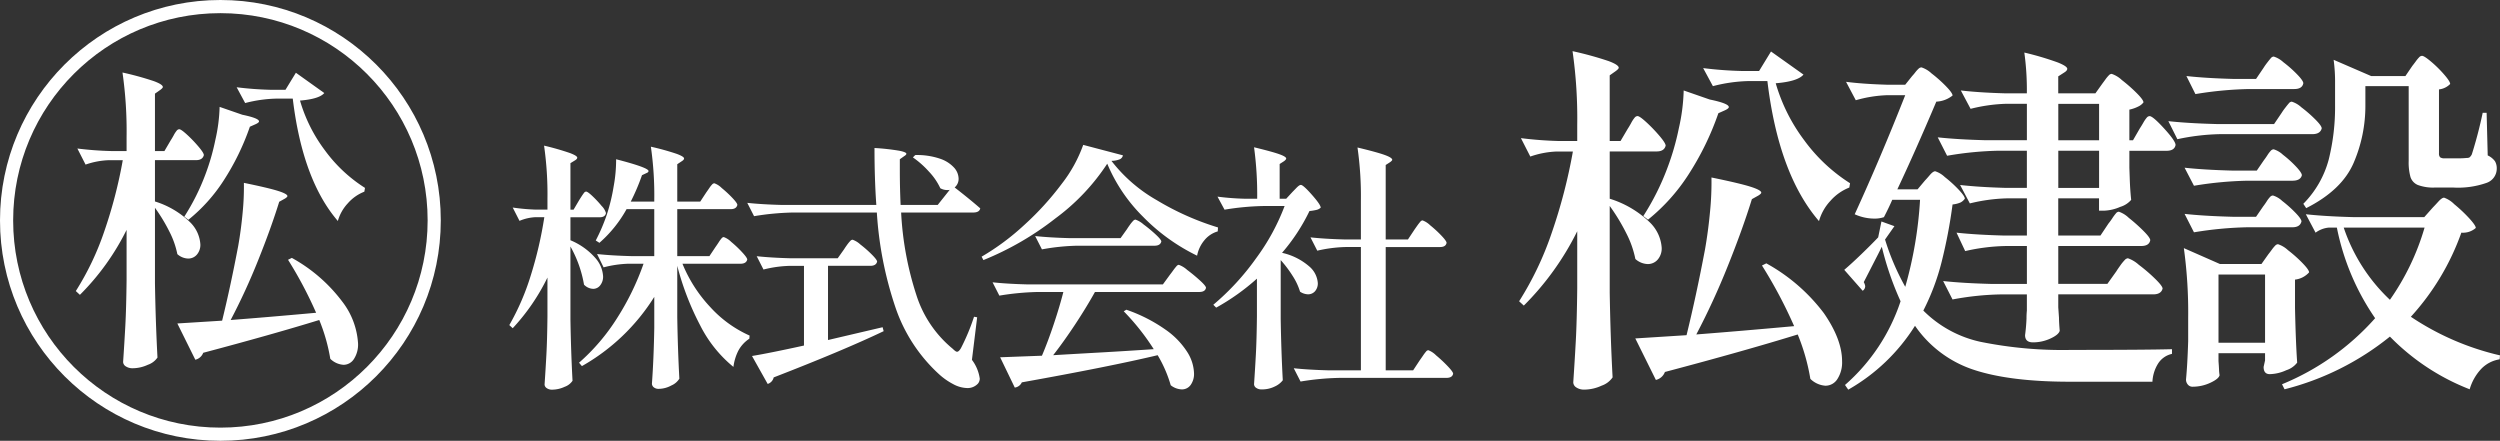 <svg xmlns="http://www.w3.org/2000/svg" width="379.999" height="67" viewBox="0 0 379.999 67">
  <rect x="0" y="0" width="379.999" height="67" fill="#333333" stroke="none"/>
  <g id="グループ_28863" data-name="グループ 28863" transform="translate(11499 22755)">
    <path id="パス_46821" data-name="パス 46821" d="M-108.832-47.669q.119-.2.377-.6t.417-.6a.43.43,0,0,1,.318-.2q.238,0,.973.695a16.5,16.5,0,0,1,1.39,1.489A2.5,2.5,0,0,1-104.7-45.8q-.119.635-.953.635H-110.1v3.494a10.242,10.242,0,0,1,3.772,2.68,4.592,4.592,0,0,1,1.191,2.8,2.1,2.1,0,0,1-.437,1.37,1.334,1.334,0,0,1-1.072.536,2.029,2.029,0,0,1-1.39-.635,17.909,17.909,0,0,0-2.065-5.8v11.078q.079,4.924.318,9.331a2.4,2.4,0,0,1-1.191.913,4.541,4.541,0,0,1-1.906.437,1.355,1.355,0,0,1-.834-.238.687.687,0,0,1-.318-.556q.159-2.343.278-4.546t.159-5.777V-36a31.354,31.354,0,0,1-5.281,7.7l-.516-.476a36.886,36.886,0,0,0,3.256-7.524,59.783,59.783,0,0,0,2.065-8.874h-1.39a7.026,7.026,0,0,0-2.382.556l-1.032-2.025a30.877,30.877,0,0,0,3.574.318h1.707v-1.588a51.944,51.944,0,0,0-.516-8.14,40.217,40.217,0,0,1,3.951,1.132q1.092.417,1.092.695,0,.2-.318.4l-.715.437v7.068h.476Zm20.806,6.988q.2-.278.457-.675a5.017,5.017,0,0,1,.437-.6.486.486,0,0,1,.337-.2,3.115,3.115,0,0,1,1.132.735A17.044,17.044,0,0,1-84-39.847q.774.834.774,1.112-.159.635-1.032.635h-8.815a21.417,21.417,0,0,0,4.249,6.611,17.968,17.968,0,0,0,5.956,4.308l-.04.476A5.022,5.022,0,0,0-84.572-24.9a7.486,7.486,0,0,0-.754,2.482,19.461,19.461,0,0,1-5.063-6.333,42.02,42.02,0,0,1-3.474-9.033v7.822q.079,4.924.318,9.331A2.638,2.638,0,0,1-94.756-19.6a4.084,4.084,0,0,1-1.926.516,1.121,1.121,0,0,1-.754-.238.714.714,0,0,1-.278-.556q.278-3.852.357-8.5v-4.685a30.9,30.9,0,0,1-11,10.522l-.437-.516a30.769,30.769,0,0,0,5.777-6.77,39.548,39.548,0,0,0,4.03-8.279h-2.184a16.829,16.829,0,0,0-3.891.556l-.993-2.025q2.184.238,5.281.318h3.415V-46.4h-4.209a19.024,19.024,0,0,1-4.129,5.122l-.556-.357a27.647,27.647,0,0,0,1.668-3.891,28.054,28.054,0,0,0,1.052-4.328,22.3,22.3,0,0,0,.377-4.129q4.924,1.271,4.924,1.787,0,.2-.318.318l-.675.318a31.45,31.45,0,0,1-1.707,4.01h3.574v-.2a51.944,51.944,0,0,0-.516-8.14A38.223,38.223,0,0,1-93.942-54.8q1.112.417,1.112.695,0,.2-.318.4l-.715.476v5.678h3.494l.913-1.39q.2-.278.457-.655a4.069,4.069,0,0,1,.437-.556.5.5,0,0,1,.338-.179,3.019,3.019,0,0,1,1.112.715,17.714,17.714,0,0,1,1.628,1.509q.754.794.754,1.072-.159.635-.993.635h-8.14v7.147h4.884Zm35.577-8.656a1.2,1.2,0,0,1-.357.04,2.232,2.232,0,0,1-1.072-.278A9.438,9.438,0,0,0-55.606-52.1a13.856,13.856,0,0,0-2.442-2.164l.357-.357a10.807,10.807,0,0,1,3.772.556,5.046,5.046,0,0,1,2.144,1.37,2.577,2.577,0,0,1,.675,1.648,1.7,1.7,0,0,1-.6,1.35q2.343,1.826,3.891,3.176-.119.635-1.072.635H-59.835a48.3,48.3,0,0,0,2.3,12.488,17.354,17.354,0,0,0,5.559,8.239q.437.437.635.437.278,0,.6-.556a31.9,31.9,0,0,0,1.985-4.765l.476.079-.794,6.472a6.123,6.123,0,0,1,1.191,2.859,1.21,1.21,0,0,1-.278.754,2.137,2.137,0,0,1-1.628.675,4.7,4.7,0,0,1-2.164-.615,10.178,10.178,0,0,1-2.164-1.529,24.3,24.3,0,0,1-6.571-10.085,55.6,55.6,0,0,1-2.839-14.453H-76.233a40.234,40.234,0,0,0-5.956.556l-1.032-2.025q2.184.238,5.281.318h14.334q-.278-3.891-.278-8.656a34.649,34.649,0,0,1,3.772.417q1.072.218,1.072.457,0,.159-.318.357l-.675.476v1.747q0,2.581.119,5.2h5.638Zm-16.041,9.013q.119-.2.417-.615a5.12,5.12,0,0,1,.5-.615.548.548,0,0,1,.357-.2,3.364,3.364,0,0,1,1.171.715A17.615,17.615,0,0,1-64.3-39.509q.814.814.814,1.092-.159.635-1.032.635h-6.432v11.277l8.3-1.946.159.6q-6.154,2.938-16.716,7.028a1.343,1.343,0,0,1-.913.993l-2.382-4.249q2.66-.437,7.9-1.588v-12.11h-2.184a17.909,17.909,0,0,0-3.971.556l-1.032-2.025q2.184.238,5.281.318h7.028Zm39.984-12.984a32.275,32.275,0,0,1-7.882,8.318,45.273,45.273,0,0,1-10.939,6.333l-.278-.516a36.972,36.972,0,0,0,6.512-4.844,43.948,43.948,0,0,0,5.658-6.214,21.261,21.261,0,0,0,3.276-5.936l6.035,1.588a.828.828,0,0,1-.476.6,3.359,3.359,0,0,1-1.271.238,23.178,23.178,0,0,0,6.889,5.976,41.4,41.4,0,0,0,9.311,4.149l-.04.6a4.06,4.06,0,0,0-2.065,1.39,5.117,5.117,0,0,0-1.072,2.3,29.532,29.532,0,0,1-8.2-5.9A24.867,24.867,0,0,1-28.506-53.307Zm-4.527,12.468a32.809,32.809,0,0,0-5.4.556l-1.032-2.025q2.184.238,5.281.318h7.7l.993-1.39q.119-.2.417-.615a5.12,5.12,0,0,1,.5-.615.548.548,0,0,1,.357-.2,3.71,3.71,0,0,1,1.231.735,21.374,21.374,0,0,1,1.846,1.529q.854.794.854,1.072-.159.635-1.032.635ZM-36.726-24.2q3.415-.2,7.266-.417t8.021-.5A35.434,35.434,0,0,0-26-30.873l.4-.238a23.612,23.612,0,0,1,5.936,3.018,12.031,12.031,0,0,1,3.335,3.435,6.4,6.4,0,0,1,1.013,3.2,2.865,2.865,0,0,1-.516,1.787A1.621,1.621,0,0,1-17.19-19a2.868,2.868,0,0,1-1.668-.635A19.441,19.441,0,0,0-20.843-24.2q-7.346,1.747-20.647,4.129a1.373,1.373,0,0,1-1.072.794l-2.224-4.606,6.353-.238q.913-2.144,1.807-4.824t1.449-4.864h-3.772a40.234,40.234,0,0,0-5.956.556l-1.032-2.025q2.184.238,5.281.318h20.608l1.072-1.469q.159-.2.476-.635a8.189,8.189,0,0,1,.516-.655.535.535,0,0,1,.357-.218,3.916,3.916,0,0,1,1.271.774q1.032.774,1.946,1.608t.913,1.112q-.119.635-1.032.635H-30.373q-1.35,2.422-3.057,5T-36.726-24.2Zm34.584-5.519q.079,4.924.318,9.331a3.177,3.177,0,0,1-1.191.933A4.31,4.31,0,0,1-5.04-19a1.355,1.355,0,0,1-.834-.238.687.687,0,0,1-.318-.556q.159-2.343.278-4.546t.159-5.777v-5.718a33.563,33.563,0,0,1-6.194,4.407l-.437-.437a37.851,37.851,0,0,0,6.492-7.048,32.9,32.9,0,0,0,4.348-7.961H-4.722a40.235,40.235,0,0,0-5.956.556L-11.75-48.3a39.97,39.97,0,0,0,4.129.318h1.906a53.463,53.463,0,0,0-.476-7.822q2.779.675,3.832,1.052t1.052.655q0,.159-.318.4l-.675.437v5.281h.993l.953-1.032q.159-.159.6-.615t.675-.457q.357,0,1.688,1.509t1.33,1.946a1.327,1.327,0,0,1-.615.337,8.087,8.087,0,0,1-1.092.179,28.778,28.778,0,0,1-4.169,6.353,9.38,9.38,0,0,1,4.11,2.045A3.663,3.663,0,0,1,3.5-35.161a1.8,1.8,0,0,1-.417,1.231,1.381,1.381,0,0,1-1.092.476,2.272,2.272,0,0,1-1.191-.4A9.484,9.484,0,0,0-.315-36.233a17.6,17.6,0,0,0-1.826-2.422Zm20.29-13.5q.159-.238.457-.655a7.483,7.483,0,0,1,.476-.615.486.486,0,0,1,.338-.2,3.228,3.228,0,0,1,1.151.735,17.506,17.506,0,0,1,1.707,1.568q.794.834.794,1.112-.119.635-.993.635H13.82V-21.9H17.99l.993-1.509q.2-.278.5-.715a6.442,6.442,0,0,1,.476-.635.486.486,0,0,1,.337-.2,3.312,3.312,0,0,1,1.171.774,20.822,20.822,0,0,1,1.767,1.648q.834.874.834,1.151-.119.635-1.032.635H6.832a40.233,40.233,0,0,0-5.956.556L-.156-22.217q2.184.238,5.281.318h4.924V-40.641H7.706a21.187,21.187,0,0,0-4.288.556L2.385-42.11q2.144.238,5.162.318h2.5v-5.837a51.945,51.945,0,0,0-.516-8.14q2.978.715,4.129,1.132t1.151.735q0,.119-.318.357l-.675.437v11.316H17.2Z" transform="translate(-11302.193 -22676.811)" fill="#fff"/>
    <g id="グループ_28861" data-name="グループ 28861" transform="translate(-11499 -22755.002)">
      <g id="楕円形_103" data-name="楕円形 103" transform="translate(0 0.002)" fill="none" stroke="#fff" stroke-width="2">
        <circle cx="33.5" cy="33.5" r="33.5" stroke="none"/>
        <circle cx="33.5" cy="33.5" r="32.5" fill="none"/>
      </g>
      <path id="パス_46820" data-name="パス 46820" d="M-35.843-83.415q.192-.288.455-.767a4,4,0,0,1,.455-.7.532.532,0,0,1,.383-.216q.288,0,1.2.839a20.423,20.423,0,0,1,1.726,1.8q.815.959.815,1.294-.192.767-1.2.767h-6.231v6.279a13.257,13.257,0,0,1,5.249,3.068A5.18,5.18,0,0,1-31.337-67.6a2.271,2.271,0,0,1-.527,1.558,1.709,1.709,0,0,1-1.342.6,2.568,2.568,0,0,1-1.63-.671,13.048,13.048,0,0,0-1.222-3.451,25.968,25.968,0,0,0-2.181-3.595v11.5q.1,5.944.383,11.264a2.905,2.905,0,0,1-1.462,1.1,5.543,5.543,0,0,1-2.277.527,1.833,1.833,0,0,1-1.078-.288.819.819,0,0,1-.407-.671q.192-2.828.336-5.488t.192-6.974V-69.8a37.3,37.3,0,0,1-7.094,9.874l-.623-.575a42.248,42.248,0,0,0,4.338-9.107,71.141,71.141,0,0,0,2.8-10.785h-2.109a11.963,11.963,0,0,0-3.547.671l-1.246-2.445a50.37,50.37,0,0,0,5.081.383h2.4v-2.109a62.706,62.706,0,0,0-.623-9.826A45.614,45.614,0,0,1-38.383-92.4q1.342.5,1.342.887,0,.144-.383.431l-.815.575v8.724H-36.8Zm19.652-6.039A23.415,23.415,0,0,0-12.4-81.881a22.328,22.328,0,0,0,6.087,5.7l-.1.575a6.494,6.494,0,0,0-2.516,1.773,6.481,6.481,0,0,0-1.51,2.684q-5.368-6.231-6.854-18.6h-2.636a20.524,20.524,0,0,0-4.6.671l-1.294-2.4a50.36,50.36,0,0,0,5.081.383H-18.4l1.582-2.588L-12.5-90.6Q-13.267-89.694-16.19-89.454ZM-24.962-87.3q2.54.527,2.54,1.007,0,.192-.527.431l-.863.383a37.6,37.6,0,0,1-4,8.2,25.113,25.113,0,0,1-5.344,5.944l-.623-.479a33.408,33.408,0,0,0,3.211-6.423,33.854,33.854,0,0,0,1.51-5.249,25.062,25.062,0,0,0,.647-5.009Zm-1.773,31.2q5.608-.431,12.99-1.1a61.542,61.542,0,0,0-4.266-8.053l.575-.288a24.116,24.116,0,0,1,7.645,6.615,11.521,11.521,0,0,1,2.421,6.375,4.052,4.052,0,0,1-.623,2.373,1.869,1.869,0,0,1-1.582.887,3.156,3.156,0,0,1-2.013-.911,27.225,27.225,0,0,0-1.678-5.9q-7.142,2.2-17.639,4.985a1.688,1.688,0,0,1-1.2,1.054l-2.732-5.512L-28.03-56q1.294-5.273,2.445-11.36.431-2.445.671-5.033a39.613,39.613,0,0,0,.192-4.554q3.739.767,5.177,1.222t1.438.791q0,.144-.383.383l-.863.479q-1.246,4.026-3.211,8.915A95.932,95.932,0,0,1-26.735-56.093Z" transform="translate(61.793 104.743)" fill="#fff"/>
    </g>
    <path id="パス_46822" data-name="パス 46822" d="M-102.9-63.182q.219-.329.521-.878a4.583,4.583,0,0,1,.521-.8.608.608,0,0,1,.439-.247q.329,0,1.371.96a23.374,23.374,0,0,1,1.975,2.057q.933,1.1.933,1.481-.219.878-1.371.878h-7.131v7.186a15.171,15.171,0,0,1,6.007,3.511,5.928,5.928,0,0,1,1.893,3.95,2.6,2.6,0,0,1-.6,1.783,1.956,1.956,0,0,1-1.536.686,2.939,2.939,0,0,1-1.865-.768,14.932,14.932,0,0,0-1.4-3.95,29.718,29.718,0,0,0-2.5-4.114v13.165q.11,6.8.439,12.891a3.325,3.325,0,0,1-1.673,1.262,6.344,6.344,0,0,1-2.606.6,2.1,2.1,0,0,1-1.234-.329.938.938,0,0,1-.466-.768q.219-3.236.384-6.281t.219-7.981V-47.6A42.69,42.69,0,0,1-118.7-36.3l-.713-.658a48.35,48.35,0,0,0,4.964-10.422,81.413,81.413,0,0,0,3.209-12.342h-2.414a13.692,13.692,0,0,0-4.059.768l-1.426-2.8a57.64,57.64,0,0,0,5.815.439h2.743v-2.414a71.763,71.763,0,0,0-.713-11.245,52.2,52.2,0,0,1,5.485,1.509q1.536.576,1.536,1.015,0,.165-.439.494l-.933.658v9.984H-104Zm22.491-6.912a26.8,26.8,0,0,0,4.334,8.667A25.553,25.553,0,0,0-69.114-54.9l-.11.658a7.431,7.431,0,0,0-2.88,2.03,7.418,7.418,0,0,0-1.728,3.072q-6.144-7.131-7.844-21.284h-3.017a23.49,23.49,0,0,0-5.266.768L-91.44-72.4a57.641,57.641,0,0,0,5.815.439h2.688l1.81-2.962,4.937,3.511Q-77.068-70.368-80.414-70.094Zm-10.038,2.468q2.907.6,2.907,1.152,0,.219-.6.494l-.987.439a43.033,43.033,0,0,1-4.58,9.38,28.741,28.741,0,0,1-6.116,6.8l-.713-.549a38.232,38.232,0,0,0,3.675-7.351,38.744,38.744,0,0,0,1.728-6.007A28.68,28.68,0,0,0-94.4-69Zm-2.03,35.711q6.418-.494,14.866-1.262A70.432,70.432,0,0,0-82.5-42.392l.658-.329a27.6,27.6,0,0,1,8.749,7.57q2.77,4,2.77,7.3a4.638,4.638,0,0,1-.713,2.715,2.138,2.138,0,0,1-1.81,1.015,3.612,3.612,0,0,1-2.3-1.042,31.157,31.157,0,0,0-1.92-6.747q-8.173,2.523-20.187,5.7A1.932,1.932,0,0,1-98.626-25l-3.127-6.308,7.789-.494q1.481-6.034,2.8-13,.494-2.8.768-5.76a45.338,45.338,0,0,0,.219-5.211q4.279.878,5.924,1.4t1.646.905q0,.165-.439.439l-.987.549q-1.426,4.608-3.675,10.2A109.79,109.79,0,0,1-92.482-31.915Zm61.712-38.124q.165-.219.466-.631a5.611,5.611,0,0,1,.521-.631.632.632,0,0,1,.439-.219,4.223,4.223,0,0,1,1.536.933,23.472,23.472,0,0,1,2.249,1.975q1.042,1.042,1.042,1.426a2.116,2.116,0,0,1-.8.631,5.268,5.268,0,0,1-1.344.466v4.663h.549l1.042-1.81q.219-.329.521-.85a4.915,4.915,0,0,1,.521-.768.608.608,0,0,1,.439-.247q.494,0,2.222,1.892t1.728,2.5q-.165.878-1.371.878h-5.65v2.578l.055,1.591q.055,1.755.219,3.291a3.522,3.522,0,0,1-1.673,1.07,6.666,6.666,0,0,1-2.5.576h-.713V-52.6h-6.2v5.65h6.418l1.207-1.81a9.749,9.749,0,0,0,.6-.823,7.084,7.084,0,0,1,.549-.741.608.608,0,0,1,.439-.247,4.066,4.066,0,0,1,1.509.933,25.542,25.542,0,0,1,2.222,1.975q1.042,1.042,1.042,1.426-.165.878-1.371.878H-37.463v5.76H-30l1.371-1.92q.165-.274.576-.85a7.073,7.073,0,0,1,.686-.85.757.757,0,0,1,.494-.274,4.815,4.815,0,0,1,1.646.987,25.01,25.01,0,0,1,2.468,2.112q1.152,1.125,1.152,1.509-.219.878-1.426.878H-37.463v1.975l.11,1.591q0,.658.11,1.975-.165.6-1.426,1.179a6.27,6.27,0,0,1-2.633.576q-1.207,0-1.207-1.1.165-1.207.219-2.523a11.185,11.185,0,0,1,.055-1.207V-38h-3.95a43.282,43.282,0,0,0-7.351.768l-1.426-2.8q3.017.329,7.3.439h5.431v-5.76h-3.346a29.646,29.646,0,0,0-6.034.768l-1.317-2.8q3.017.329,7.241.439h3.456V-52.6h-3.072a26.3,26.3,0,0,0-5.6.768l-1.481-2.8q2.907.329,6.912.439h3.236v-5.65h-4.224a51.425,51.425,0,0,0-7.9.768l-1.426-2.8q3.017.329,7.3.439h6.253v-5.54h-3.072a24.742,24.742,0,0,0-5.485.768L-52.274-69q2.8.329,6.8.439h3.236a41.456,41.456,0,0,0-.384-6.2,45.722,45.722,0,0,1,5.1,1.509q1.426.576,1.426.96,0,.274-.439.549l-.933.6v2.578h5.65Zm-28.909-1.152a6.675,6.675,0,0,0,.466-.549,4.387,4.387,0,0,1,.521-.576.67.67,0,0,1,.439-.192,4.1,4.1,0,0,1,1.509.905,20.345,20.345,0,0,1,2.194,1.947q1.015,1.042,1.015,1.426A4.264,4.264,0,0,1-56-67.3q-3.182,7.515-5.924,13.33h3.072l1.152-1.371q.219-.219.713-.8t.823-.576a3.817,3.817,0,0,1,1.454.878,18.708,18.708,0,0,1,2.084,1.892q.96,1.015.96,1.4a1.791,1.791,0,0,1-.658.576,4.068,4.068,0,0,1-1.207.3,77.479,77.479,0,0,1-1.673,8.777,34.908,34.908,0,0,1-2.77,7.351,17.537,17.537,0,0,0,8.667,4.745,62.824,62.824,0,0,0,13.933,1.234q11.355,0,15.195-.11v.713A3.341,3.341,0,0,0-22.3-27.472a5.711,5.711,0,0,0-.85,2.743H-35.707q-9.106,0-14.591-1.81a17.426,17.426,0,0,1-8.941-6.692,28.745,28.745,0,0,1-10.148,9.709l-.494-.713a28.9,28.9,0,0,0,8.448-12.726,46.09,46.09,0,0,1-2.852-8.283l-.549,1.1-2.194,4.279a1.726,1.726,0,0,1,.219.6.84.84,0,0,1-.384.713l-2.8-3.182q1.1-.933,2.606-2.386t2.551-2.551l.494-2.414,1.975.713-1.426,2.03a36.742,36.742,0,0,0,3.072,7.186,60.825,60.825,0,0,0,2.249-13.22H-62.7q-.494,1.152-1.262,2.633a4.362,4.362,0,0,1-1.481.219,7.241,7.241,0,0,1-2.962-.658q3.895-8.5,7.68-18.1h-2.688a19.462,19.462,0,0,0-4.827.768l-1.481-2.8q2.523.329,6.144.439h2.852Zm28.415,4.224h-6.2v5.54h6.2Zm-6.2,12.781h6.2v-5.65h-6.2ZM16.35-72.727q.219-.274.521-.686a5.611,5.611,0,0,1,.521-.631.632.632,0,0,1,.439-.219q.329,0,1.4.905A18.067,18.067,0,0,1,21.2-71.41q.905,1.042.905,1.426a2.779,2.779,0,0,1-1.7.823v9.709a.851.851,0,0,0,.165.6,1.062,1.062,0,0,0,.713.165h1.755a12.486,12.486,0,0,0,1.591-.055.816.816,0,0,0,.411-.082,1.389,1.389,0,0,0,.357-.466A64.612,64.612,0,0,0,27.047-65.6h.6l.165,6.473a2.858,2.858,0,0,1,1.1.878,2.149,2.149,0,0,1,.274,1.152,2.286,2.286,0,0,1-1.536,2.139,13.108,13.108,0,0,1-5.1.713H19.806a6.671,6.671,0,0,1-2.606-.384,1.977,1.977,0,0,1-1.125-1.207A8.32,8.32,0,0,1,15.8-58.3V-69.655H9.219v2.907A21.9,21.9,0,0,1,7.436-58Q5.653-53.857.222-51.114l-.439-.658A15.042,15.042,0,0,0,3.651-58.52a32.994,32.994,0,0,0,.96-8.228v-3.346a24.781,24.781,0,0,0-.219-3.566l5.7,2.468h5.211Zm-22.6.274a8.629,8.629,0,0,1,.521-.741q.357-.466.576-.713a.608.608,0,0,1,.439-.247,3.85,3.85,0,0,1,1.454.85,18.264,18.264,0,0,1,2.084,1.838q.96.987.96,1.371-.165.878-1.371.878h-6.8a55.583,55.583,0,0,0-8.228.768l-1.371-2.743q2.962.329,7.131.439H-7.4Zm-6.637,10.093a33.9,33.9,0,0,0-6.473.768l-1.371-2.743q3.017.329,7.3.439H-4.66l1.152-1.7a8.629,8.629,0,0,1,.521-.741q.357-.466.576-.713a.608.608,0,0,1,.439-.247,3.85,3.85,0,0,1,1.454.85,20.276,20.276,0,0,1,2.112,1.838q.987.987.987,1.371-.219.878-1.426.878ZM-6.2-58.41q.219-.274.521-.741a4.343,4.343,0,0,1,.521-.686.632.632,0,0,1,.439-.219,3.58,3.58,0,0,1,1.4.823A16.714,16.714,0,0,1-1.341-57.45q.905.96.905,1.344-.219.823-1.426.823H-8.609a55.584,55.584,0,0,0-8.228.768l-1.426-2.743q3.017.329,7.3.439h3.675Zm-.11,7.021q.219-.274.521-.741a4.343,4.343,0,0,1,.521-.686.632.632,0,0,1,.439-.219,3.58,3.58,0,0,1,1.4.823,18.585,18.585,0,0,1,2,1.783q.933.96.933,1.344-.219.878-1.371.878H-8.609a55.583,55.583,0,0,0-8.228.768l-1.426-2.8q3.017.329,7.3.439H-7.4ZM16.13-34.6A40.8,40.8,0,0,0,29.68-28.733l-.055.6a4.95,4.95,0,0,0-2.8,1.454,7.616,7.616,0,0,0-1.755,3.1,34.36,34.36,0,0,1-12.123-8.009A41.772,41.772,0,0,1-3.069-23.577l-.384-.768A38.39,38.39,0,0,0,10.7-34.383,36.846,36.846,0,0,1,4.885-48.152H3.623a3.96,3.96,0,0,0-1.975.768l-1.481-2.8q3.017.329,7.3.439h10.7l1.317-1.481q.274-.274.823-.878t.878-.6a4.171,4.171,0,0,1,1.536.987,22.412,22.412,0,0,1,2.249,2.112Q26-48.481,26-48.1a2.937,2.937,0,0,1-2.194.713A37.624,37.624,0,0,1,16.13-34.6ZM5.927-48.152a26.722,26.722,0,0,0,7.021,10.971,37.094,37.094,0,0,0,5.266-10.971ZM-5.537-44.093q.219-.274.521-.686a5.611,5.611,0,0,1,.521-.631.632.632,0,0,1,.439-.219,4.1,4.1,0,0,1,1.509.905A20.344,20.344,0,0,1-.353-42.776Q.661-41.734.661-41.35a3.374,3.374,0,0,1-2.139,1.1v4.334q.11,5.211.329,8.283a3.349,3.349,0,0,1-1.646,1.152,6.32,6.32,0,0,1-2.523.6q-.933,0-.933-1.1l.219-.987v-1.1h-7.076v1.207q.055.713.082,1.289a6.285,6.285,0,0,0,.082.85q-.11.549-1.4,1.152a6.329,6.329,0,0,1-2.715.6.885.885,0,0,1-.713-.329,1.163,1.163,0,0,1-.274-.768q.219-2.3.329-5.815v-3.511a71.783,71.783,0,0,0-.658-10.642l5.485,2.414H-6.58Zm-7.57,3.072v10.368h7.076V-41.021Z" transform="translate(-11148.681 -22672.25)" fill="#fff"/>
  </g>
</svg>
